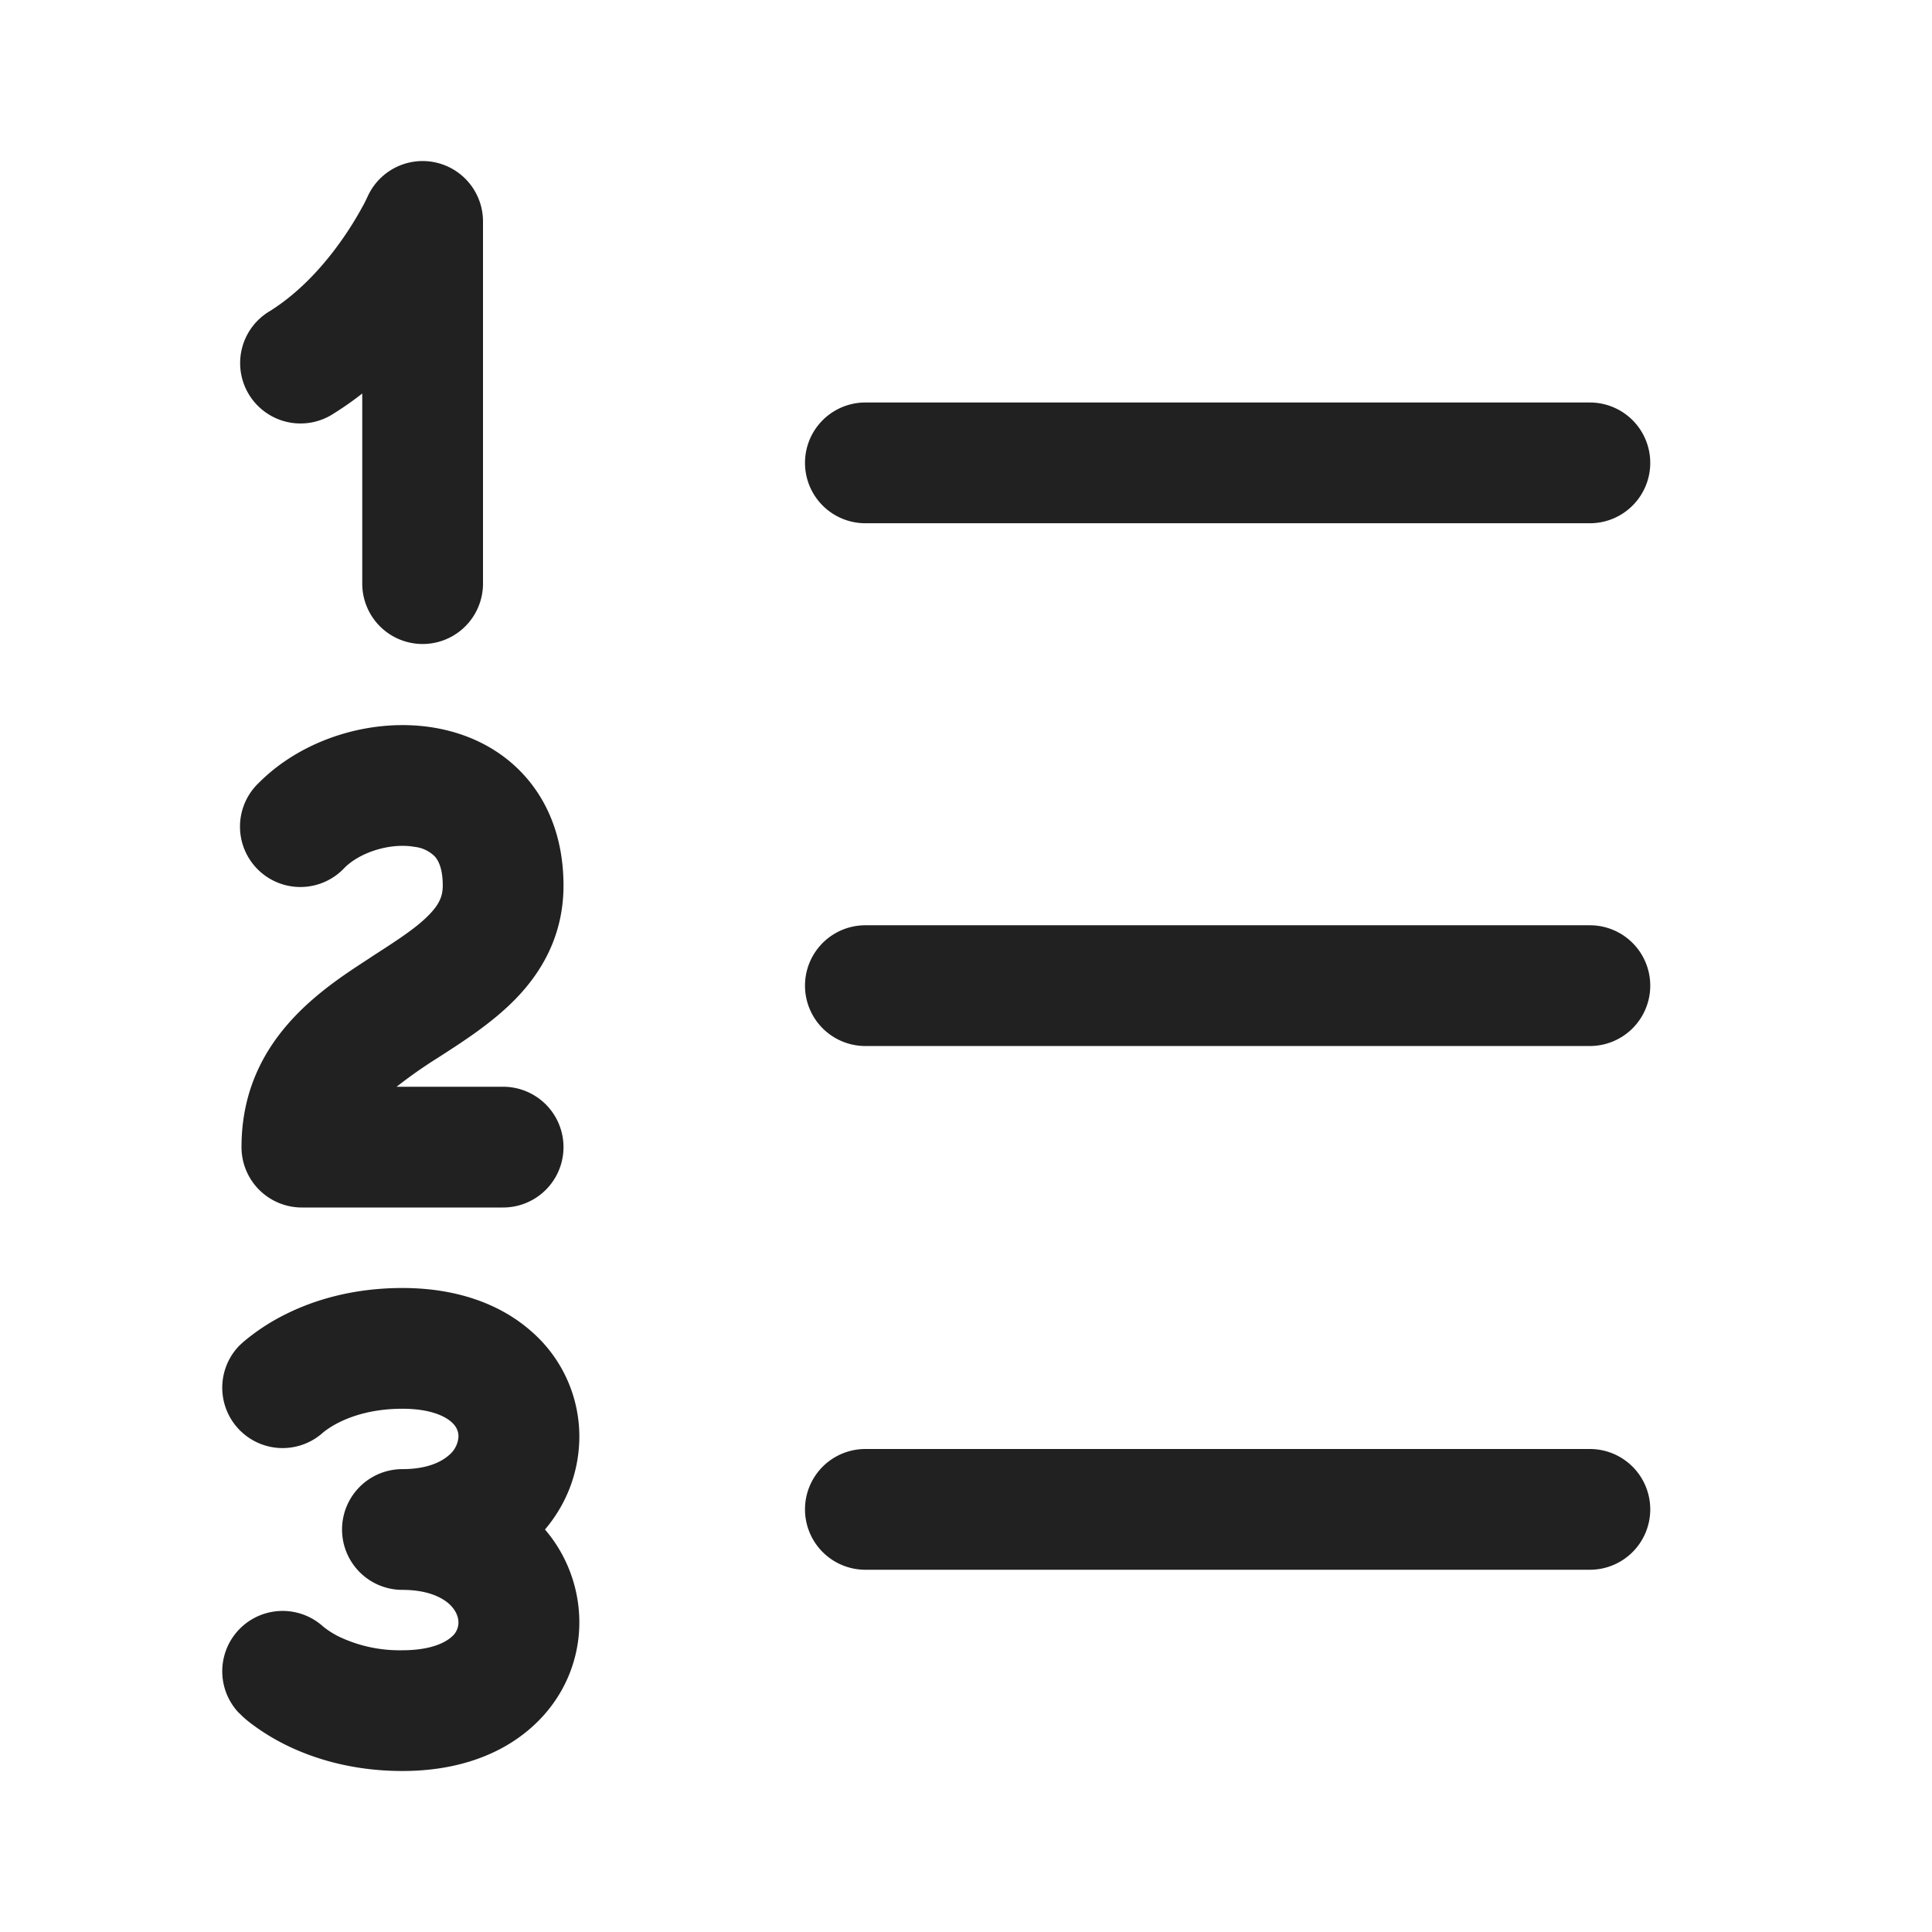 <svg width="24" height="24" fill="none" viewBox="0 0 24 24" xmlns="http://www.w3.org/2000/svg"><path d="M6 2.75a.75.75 0 0 0-1.434-.307l-.002.003a1.45 1.45 0 0 1-.067.132 4.126 4.126 0 0 1-.238.384c-.217.313-.524.663-.906.902a.75.75 0 1 0 .794 1.272c.125-.078.243-.161.353-.248V7.25a.75.75 0 0 0 1.5 0v-4.5ZM20.5 18.75a.75.75 0 0 0-.75-.75h-9a.75.75 0 0 0 0 1.5h9a.75.75 0 0 0 .75-.75ZM20.5 12.244a.75.75 0 0 0-.75-.75h-9a.75.75 0 1 0 0 1.5h9a.75.75 0 0 0 .75-.75ZM20.5 5.75a.75.75 0 0 0-.75-.75h-9a.75.75 0 0 0 0 1.5h9a.75.75 0 0 0 .75-.75ZM5.15 10.52c-.3-.053-.676.066-.87.26a.75.75 0 1 1-1.06-1.06c.556-.556 1.43-.812 2.192-.677.397.07.805.254 1.115.605.316.358.473.825.473 1.352 0 .62-.271 1.08-.606 1.42-.278.283-.63.511-.906.689l-.08.051a5.88 5.88 0 0 0-.481.34H6.25a.75.75 0 0 1 0 1.5h-2.5a.75.75 0 0 1-.75-.75c0-1.314.984-1.953 1.575-2.337l.06-.04c.318-.205.533-.345.69-.504.134-.136.175-.238.175-.369 0-.223-.061-.318-.098-.36a.42.42 0 0 0-.251-.12ZM2.97 21.28s.093.084.004.005l.006.005.013.013a1.426 1.426 0 0 0 .15.125c.095.07.227.158.397.243.341.17.83.329 1.46.329.64 0 1.196-.181 1.601-.54.408-.36.61-.857.595-1.359A1.775 1.775 0 0 0 6.77 19c.259-.305.412-.685.426-1.101a1.73 1.73 0 0 0-.595-1.36C6.196 16.181 5.64 16 5 16c-.63 0-1.119.158-1.46.33a2.592 2.592 0 0 0-.51.334 1.426 1.426 0 0 0-.037.033l-.013.013-.006.005-.002.003H2.97l-.001.002a.75.75 0 0 0 1.048 1.072 1.1 1.1 0 0 1 .192-.121c.159-.08.42-.171.79-.171.36 0 .536.1.608.164.07.061.09.127.088.187a.325.325 0 0 1-.123.23c-.089.077-.263.169-.573.169a.75.75 0 0 0 0 1.5c.31 0 .484.092.573.168.091.08.121.166.123.231a.232.232 0 0 1-.088.187c-.072.064-.247.164-.608.164a1.75 1.75 0 0 1-.79-.17 1.1 1.1 0 0 1-.192-.122.75.75 0 0 0-1.048 1.072Zm.002-4.563-.001.002c.007-.006.2-.168 0-.002Z" fill="#212121"/></svg>
